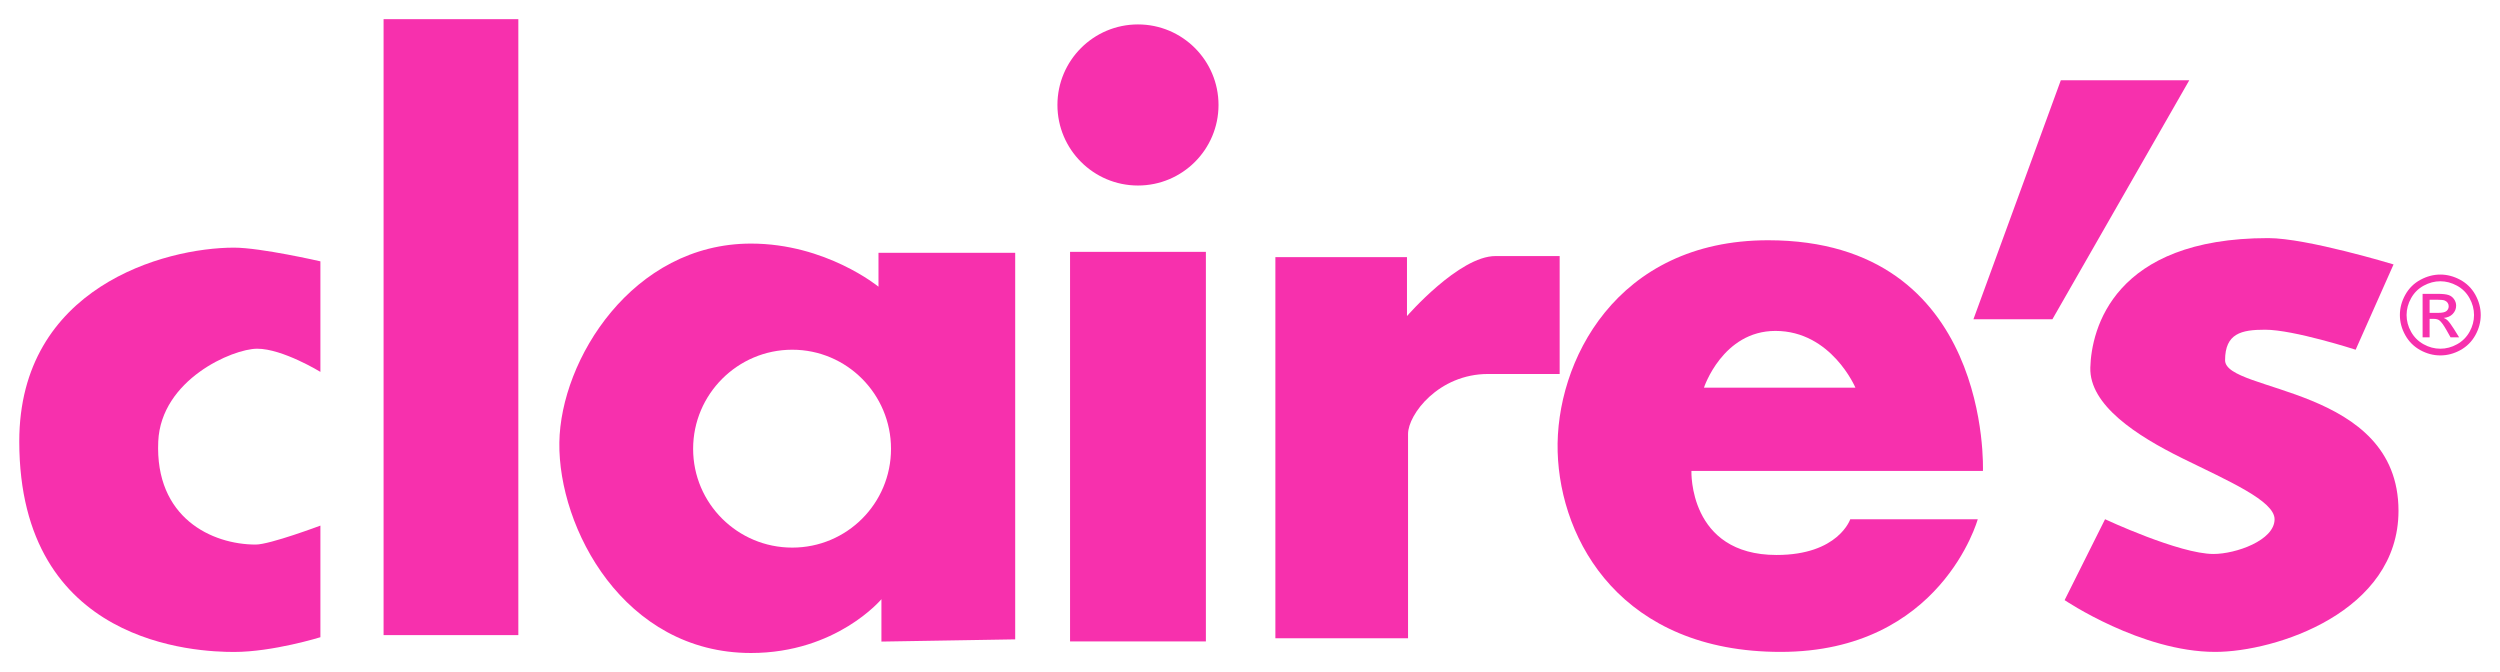 <?xml version="1.0" encoding="UTF-8" standalone="no"?>
<!-- Created with Inkscape (http://www.inkscape.org/) -->
<svg
   xmlns:svg="http://www.w3.org/2000/svg"
   xmlns="http://www.w3.org/2000/svg"
   version="1.0"
   width="212"
   height="57"
   id="svg2">
  <defs
     id="defs4" />
  <g
     transform="translate(-136.62,-487.843)"
     id="layer1">
    <flowRoot
       id="flowRoot3196"
       xml:space="preserve"
       style="font-size:40px;font-style:normal;font-weight:normal;fill:#000000;fill-opacity:1;stroke:none;stroke-width:1px;stroke-linecap:butt;stroke-linejoin:miter;stroke-opacity:1;font-family:Bitstream Vera Sans"><flowRegion
         id="flowRegion3198"><rect
           width="87.378"
           height="45.457"
           x="60.104"
           y="570.519"
           id="rect3200" /></flowRegion><flowPara
         id="flowPara3202"></flowPara></flowRoot>    <g
       transform="translate(1.634,1.625)"
       id="g3229">
      <path
         d="M 162.156,530.789 L 162.156,540.254 C 162.156,540.254 158.123,541.504 154.834,541.504 C 151.726,541.504 136.62,540.941 136.62,523.647 C 136.62,510.589 148.916,507.218 154.834,507.218 C 157.099,507.218 162.156,508.379 162.156,508.379 L 162.156,517.754 C 162.156,517.754 158.952,515.789 156.799,515.789 C 154.709,515.789 148.644,518.413 148.406,523.647 C 148.11,530.134 152.962,532.397 156.672,532.397 C 157.872,532.397 162.156,530.789 162.156,530.789 z"
         id="path2396"
         style="fill:#f730ad;fill-opacity:1;fill-rule:evenodd;stroke:none;stroke-width:1px;stroke-linecap:butt;stroke-linejoin:miter;stroke-opacity:1" />
      <path
         d="M 167.513,487.843 L 167.513,540.075 L 178.941,540.075 L 178.941,487.843 L 167.513,487.843 z"
         id="path2398"
         style="fill:#f730ad;fill-opacity:1;fill-rule:evenodd;stroke:none;stroke-width:1px;stroke-linecap:butt;stroke-linejoin:miter;stroke-opacity:1" />
      <path
         d="M 198.669,506.874 C 188.621,506.874 182.518,516.721 182.419,523.749 C 182.317,530.991 187.886,541.592 198.669,541.592 C 205.922,541.592 209.731,537.03 209.731,537.03 L 209.731,540.624 L 221.075,540.436 L 221.075,507.655 L 209.481,507.655 L 209.481,510.53 C 209.481,510.53 205.038,506.874 198.669,506.874 z M 202.169,515.874 C 206.802,515.874 210.544,519.647 210.544,524.28 C 210.544,528.913 206.802,532.655 202.169,532.655 C 197.536,532.655 193.763,528.913 193.763,524.28 C 193.763,519.647 197.536,515.874 202.169,515.874 z"
         id="path2402"
         style="fill:#f730ad;fill-opacity:1;fill-rule:evenodd;stroke:none;stroke-width:1px;stroke-linecap:butt;stroke-linejoin:miter;stroke-opacity:1" />
      <path
         d="M 238.316,495.12 C 238.316,498.89 235.256,501.95 231.486,501.95 C 227.716,501.95 224.656,498.89 224.656,495.12 C 224.656,491.349 227.716,488.289 231.486,488.289 C 235.256,488.289 238.316,491.349 238.316,495.12 z"
         id="path2408"
         style="fill:#f730ad;fill-opacity:1;stroke:none;stroke-width:6;stroke-linecap:round;stroke-miterlimit:4;stroke-opacity:1" />
      <path
         d="M 225.727,507.575 L 225.727,540.611 L 237.245,540.611 L 237.245,507.575 L 225.727,507.575 z"
         id="path2413"
         style="fill:#f730ad;fill-opacity:1;fill-rule:evenodd;stroke:none;stroke-width:1px;stroke-linecap:butt;stroke-linejoin:miter;stroke-opacity:1" />
      <path
         d="M 254.388,540.343 L 243.138,540.343 L 243.138,508.022 L 254.298,508.022 L 254.298,513.022 C 254.298,513.022 258.718,507.932 261.798,507.932 C 264.924,507.932 267.245,507.932 267.245,507.932 L 267.245,517.932 C 267.245,517.932 262.996,517.932 261.173,517.932 C 256.976,517.932 254.388,521.361 254.388,523.022 C 254.388,528.083 254.388,540.343 254.388,540.343 z"
         id="path2415"
         style="fill:#f730ad;fill-opacity:1;fill-rule:evenodd;stroke:none;stroke-width:1px;stroke-linecap:butt;stroke-linejoin:miter;stroke-opacity:1" />
      <path
         d="M 284.919,506.592 C 272.019,506.592 266.858,516.938 267.075,524.53 C 267.293,532.152 272.552,541.499 285.981,541.499 C 299.596,541.499 302.7,530.249 302.7,530.249 L 291.888,530.249 C 291.888,530.249 290.883,533.28 285.638,533.28 C 278.154,533.28 278.419,526.155 278.419,526.155 L 303.138,526.155 C 303.138,526.155 303.917,506.592 284.919,506.592 z M 285.544,514.28 C 290.286,514.28 292.325,519.092 292.325,519.092 L 279.481,519.092 C 279.481,519.092 281.06,514.28 285.544,514.28 z"
         id="path2417"
         style="fill:#f730ad;fill-opacity:1;fill-rule:evenodd;stroke:none;stroke-width:1px;stroke-linecap:butt;stroke-linejoin:miter;stroke-opacity:1" />
      <path
         d="M 302.334,513.289 L 309.031,513.289 L 320.638,493.022 L 309.745,493.022 L 302.334,513.289 z"
         id="path2422"
         style="fill:#f730ad;fill-opacity:1;fill-rule:evenodd;stroke:none;stroke-width:1px;stroke-linecap:butt;stroke-linejoin:miter;stroke-opacity:1" />
      <path
         d="M 313.495,530.249 L 310.065,537.108 C 310.065,537.108 316.565,541.499 322.833,541.499 C 327.945,541.499 338.378,538.13 338.378,529.534 C 338.378,518.908 323.673,519.533 323.673,516.767 C 323.673,514.49 325.051,514.177 327.066,514.177 C 329.499,514.177 334.745,515.874 334.745,515.874 L 337.959,508.642 C 337.959,508.642 330.617,506.409 327.334,506.409 C 314.208,506.409 312.334,514.131 312.245,517.392 C 312.158,520.563 316.151,523.16 320.057,525.084 C 323.964,527.008 327.87,528.69 327.87,530.249 C 327.87,532.05 324.565,533.195 322.691,533.195 C 319.794,533.195 313.495,530.249 313.495,530.249 z"
         id="path2424"
         style="fill:#f730ad;fill-opacity:1;fill-rule:evenodd;stroke:none;stroke-width:1px;stroke-linecap:butt;stroke-linejoin:miter;stroke-opacity:1" />
      <path
         d="M 341.926,509.501 C 342.501,509.501 343.063,509.648 343.612,509.944 C 344.16,510.239 344.587,510.662 344.893,511.211 C 345.199,511.761 345.352,512.334 345.352,512.931 C 345.352,513.522 345.201,514.09 344.9,514.635 C 344.598,515.18 344.176,515.604 343.632,515.905 C 343.088,516.206 342.52,516.357 341.926,516.357 C 341.332,516.357 340.764,516.206 340.22,515.905 C 339.676,515.604 339.253,515.18 338.95,514.635 C 338.647,514.09 338.496,513.522 338.496,512.931 C 338.496,512.334 338.649,511.761 338.957,511.211 C 339.264,510.662 339.692,510.239 340.24,509.944 C 340.789,509.648 341.35,509.501 341.926,509.501 L 341.926,509.501 z M 341.926,510.069 C 341.444,510.069 340.976,510.192 340.52,510.439 C 340.064,510.686 339.707,511.039 339.45,511.498 C 339.192,511.957 339.064,512.434 339.064,512.931 C 339.064,513.425 339.19,513.898 339.443,514.351 C 339.696,514.804 340.049,515.157 340.504,515.41 C 340.958,515.663 341.432,515.789 341.926,515.789 C 342.42,515.789 342.894,515.663 343.348,515.41 C 343.802,515.157 344.155,514.804 344.407,514.351 C 344.658,513.898 344.784,513.425 344.784,512.931 C 344.784,512.434 344.656,511.957 344.4,511.498 C 344.144,511.039 343.787,510.686 343.33,510.439 C 342.873,510.192 342.405,510.069 341.926,510.069 L 341.926,510.069 z M 340.422,514.826 L 340.422,511.136 L 341.69,511.136 C 342.123,511.136 342.436,511.171 342.63,511.239 C 342.824,511.307 342.979,511.426 343.094,511.595 C 343.209,511.765 343.266,511.945 343.266,512.136 C 343.266,512.406 343.17,512.64 342.978,512.84 C 342.785,513.04 342.53,513.152 342.212,513.176 C 342.342,513.231 342.447,513.296 342.526,513.372 C 342.674,513.517 342.856,513.761 343.071,514.103 L 343.521,514.826 L 342.794,514.826 L 342.467,514.244 C 342.209,513.787 342.002,513.501 341.844,513.385 C 341.735,513.301 341.576,513.258 341.367,513.258 L 341.017,513.258 L 341.017,514.826 L 340.422,514.826 z M 341.017,512.749 L 341.74,512.749 C 342.085,512.749 342.32,512.698 342.446,512.595 C 342.572,512.492 342.635,512.356 342.635,512.186 C 342.635,512.077 342.604,511.979 342.544,511.893 C 342.483,511.807 342.399,511.742 342.292,511.7 C 342.184,511.657 341.985,511.636 341.694,511.636 L 341.017,511.636 L 341.017,512.749 z"
         id="text3204"
         style="font-size:9.305px;font-style:normal;font-weight:normal;fill:#f730ad;fill-opacity:1;stroke:none;stroke-width:1px;stroke-linecap:butt;stroke-linejoin:miter;stroke-opacity:1;font-family:Bitstream Vera Sans" />
    </g>
  </g>
</svg>
